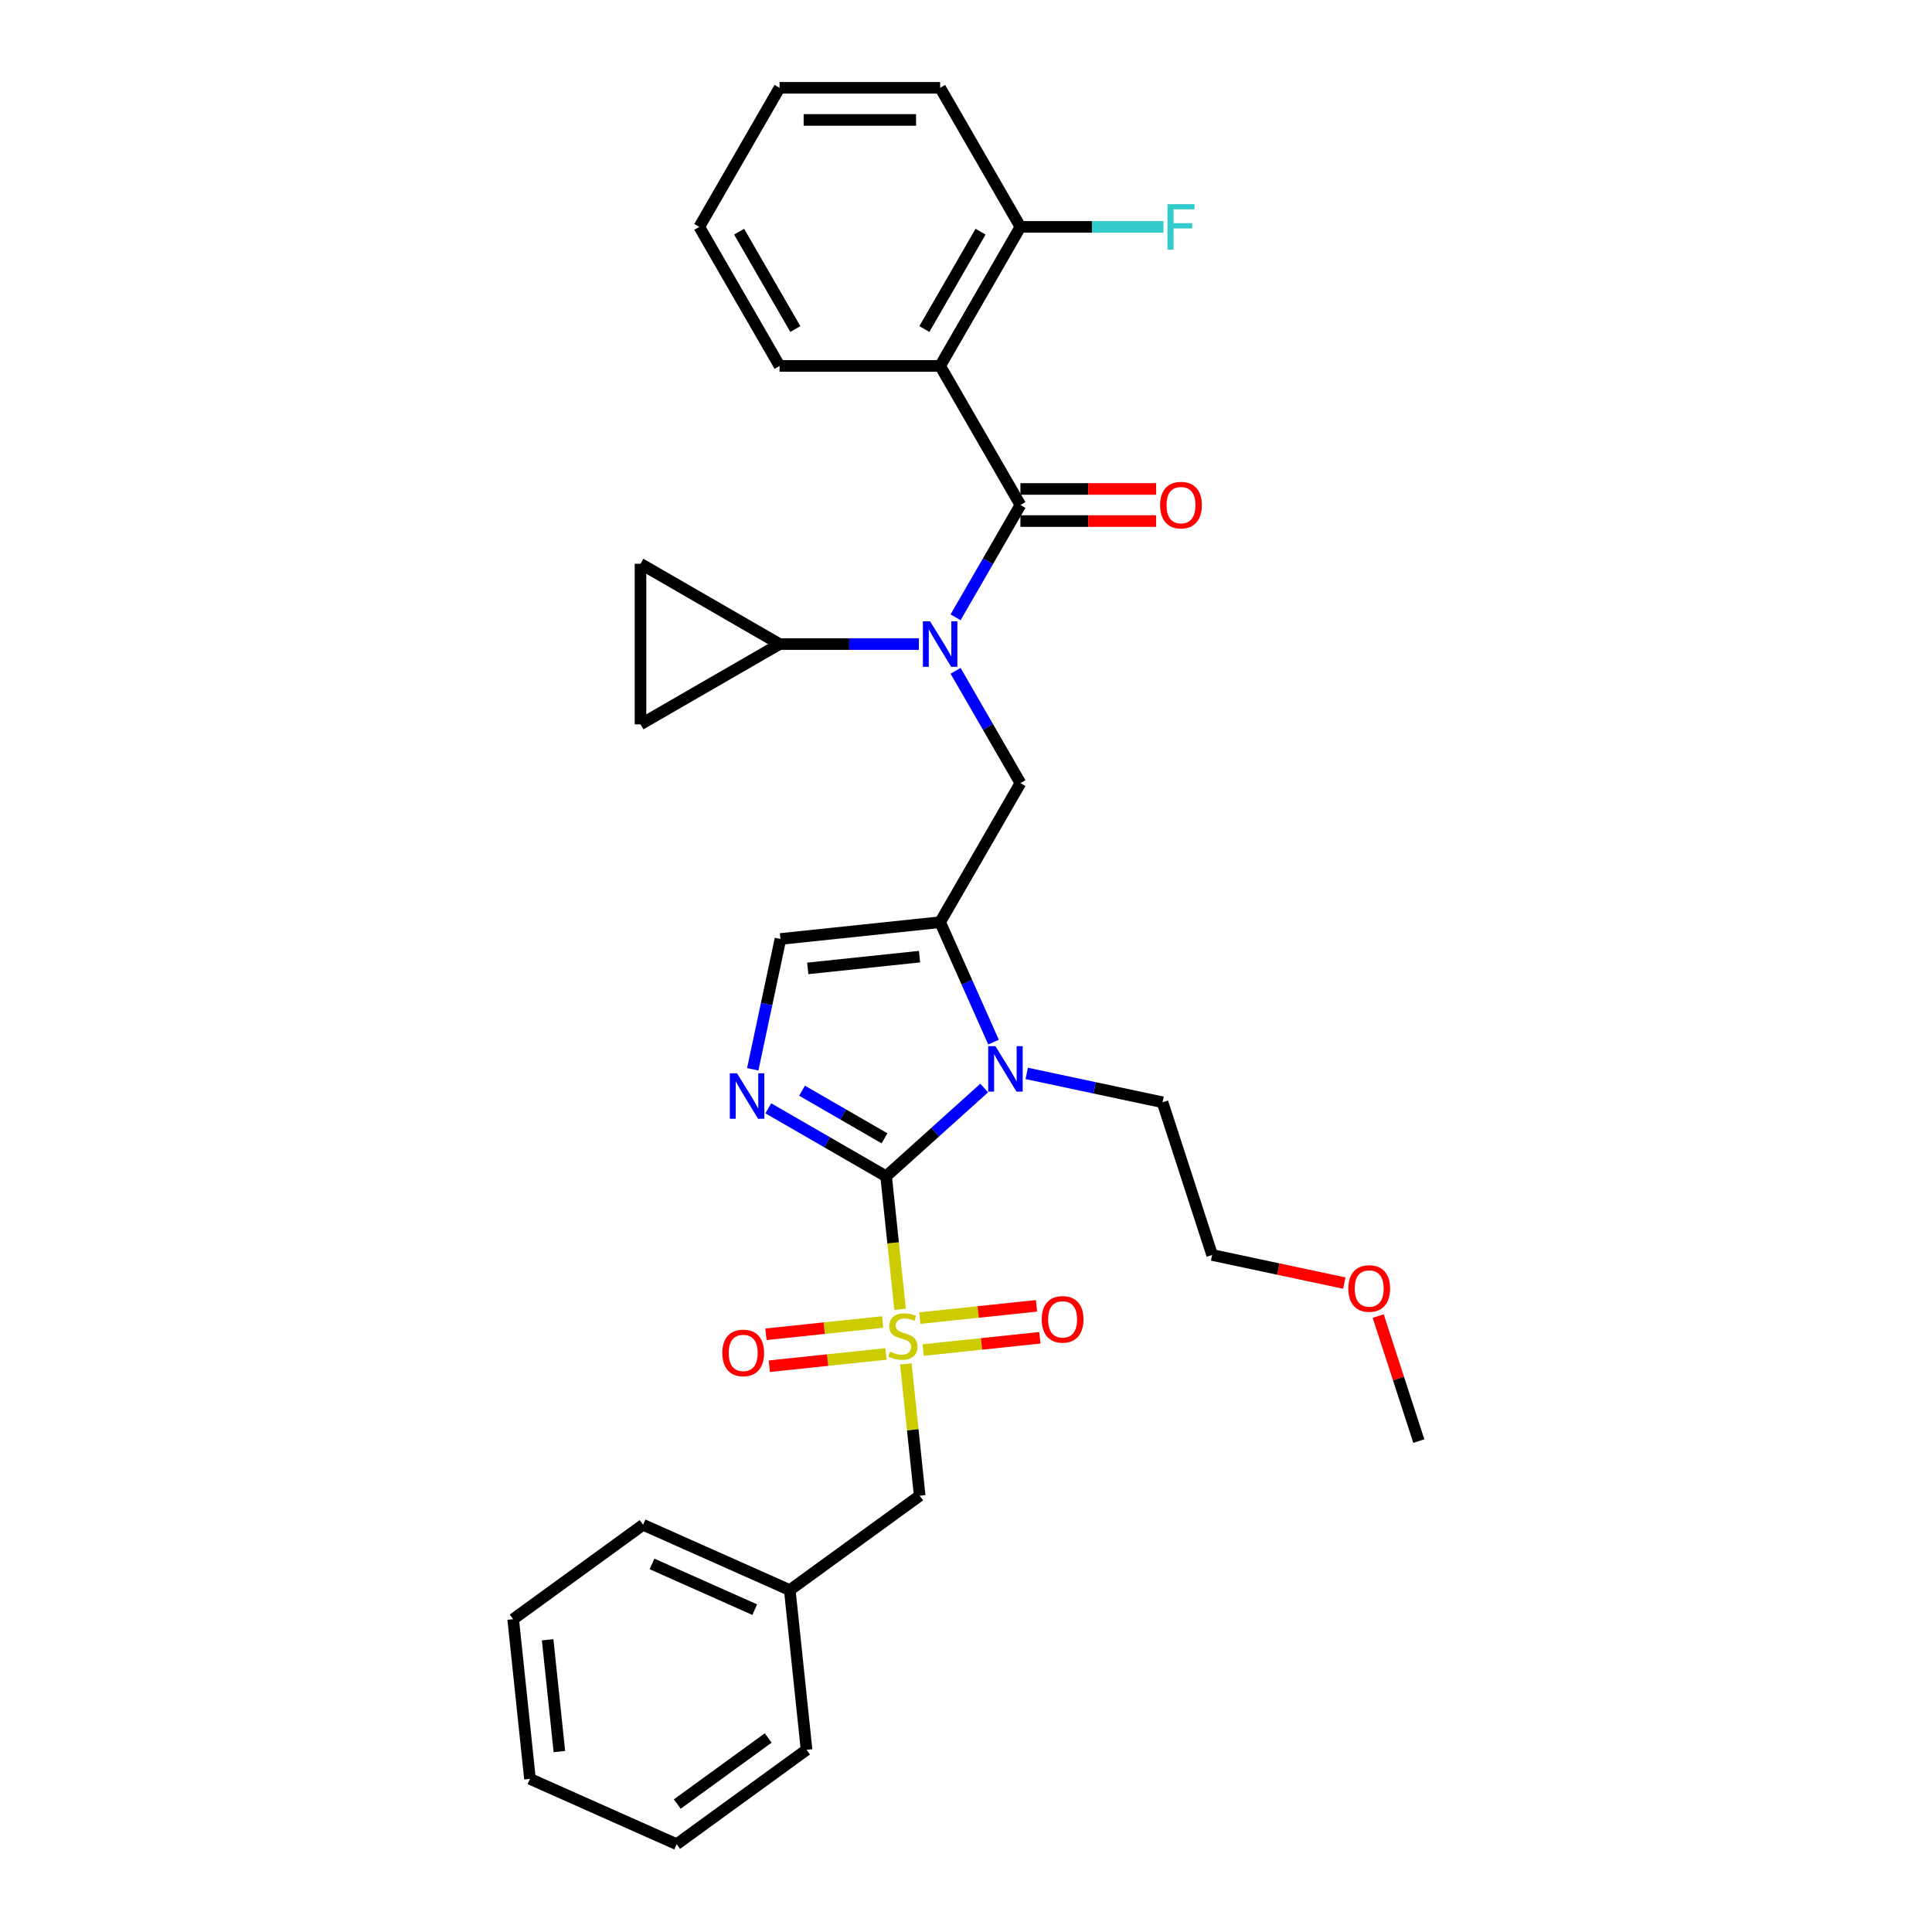 <?xml version='1.0' encoding='iso-8859-1'?>
<svg version='1.1' baseProfile='full'
              xmlns='http://www.w3.org/2000/svg'
                      xmlns:rdkit='http://www.rdkit.org/xml'
                      xmlns:xlink='http://www.w3.org/1999/xlink'
                  xml:space='preserve'
width='1000px' height='1000px' viewBox='0 0 1000 1000'>
<!-- END OF HEADER -->
<rect style='opacity:1.0;fill:#FFFFFF;stroke:none' width='1000' height='1000' x='0' y='0'> </rect>
<path class='bond-0' d='M 494.608,347.214 L 511.389,376.28' style='fill:none;fill-rule:evenodd;stroke:#0000FF;stroke-width:6px;stroke-linecap:butt;stroke-linejoin:miter;stroke-opacity:1' />
<path class='bond-0' d='M 511.389,376.28 L 528.17,405.346' style='fill:none;fill-rule:evenodd;stroke:#000000;stroke-width:6px;stroke-linecap:butt;stroke-linejoin:miter;stroke-opacity:1' />
<path class='bond-1' d='M 494.608,319.521 L 511.389,290.455' style='fill:none;fill-rule:evenodd;stroke:#0000FF;stroke-width:6px;stroke-linecap:butt;stroke-linejoin:miter;stroke-opacity:1' />
<path class='bond-1' d='M 511.389,290.455 L 528.17,261.389' style='fill:none;fill-rule:evenodd;stroke:#000000;stroke-width:6px;stroke-linecap:butt;stroke-linejoin:miter;stroke-opacity:1' />
<path class='bond-2' d='M 475.609,333.368 L 439.554,333.368' style='fill:none;fill-rule:evenodd;stroke:#0000FF;stroke-width:6px;stroke-linecap:butt;stroke-linejoin:miter;stroke-opacity:1' />
<path class='bond-2' d='M 439.554,333.368 L 403.5,333.368' style='fill:none;fill-rule:evenodd;stroke:#000000;stroke-width:6px;stroke-linecap:butt;stroke-linejoin:miter;stroke-opacity:1' />
<path class='bond-3' d='M 486.613,189.411 L 528.17,117.433' style='fill:none;fill-rule:evenodd;stroke:#000000;stroke-width:6px;stroke-linecap:butt;stroke-linejoin:miter;stroke-opacity:1' />
<path class='bond-3' d='M 478.451,170.303 L 507.541,119.918' style='fill:none;fill-rule:evenodd;stroke:#000000;stroke-width:6px;stroke-linecap:butt;stroke-linejoin:miter;stroke-opacity:1' />
<path class='bond-4' d='M 486.613,189.411 L 403.5,189.411' style='fill:none;fill-rule:evenodd;stroke:#000000;stroke-width:6px;stroke-linecap:butt;stroke-linejoin:miter;stroke-opacity:1' />
<path class='bond-5' d='M 486.613,189.411 L 528.17,261.389' style='fill:none;fill-rule:evenodd;stroke:#000000;stroke-width:6px;stroke-linecap:butt;stroke-linejoin:miter;stroke-opacity:1' />
<path class='bond-6' d='M 528.17,269.701 L 563.285,269.701' style='fill:none;fill-rule:evenodd;stroke:#000000;stroke-width:6px;stroke-linecap:butt;stroke-linejoin:miter;stroke-opacity:1' />
<path class='bond-6' d='M 563.285,269.701 L 598.401,269.701' style='fill:none;fill-rule:evenodd;stroke:#FF0000;stroke-width:6px;stroke-linecap:butt;stroke-linejoin:miter;stroke-opacity:1' />
<path class='bond-6' d='M 528.17,253.078 L 563.285,253.078' style='fill:none;fill-rule:evenodd;stroke:#000000;stroke-width:6px;stroke-linecap:butt;stroke-linejoin:miter;stroke-opacity:1' />
<path class='bond-6' d='M 563.285,253.078 L 598.401,253.078' style='fill:none;fill-rule:evenodd;stroke:#FF0000;stroke-width:6px;stroke-linecap:butt;stroke-linejoin:miter;stroke-opacity:1' />
<path class='bond-7' d='M 528.17,117.433 L 565.188,117.433' style='fill:none;fill-rule:evenodd;stroke:#000000;stroke-width:6px;stroke-linecap:butt;stroke-linejoin:miter;stroke-opacity:1' />
<path class='bond-7' d='M 565.188,117.433 L 602.207,117.433' style='fill:none;fill-rule:evenodd;stroke:#33CCCC;stroke-width:6px;stroke-linecap:butt;stroke-linejoin:miter;stroke-opacity:1' />
<path class='bond-8' d='M 528.17,117.433 L 486.613,45.455' style='fill:none;fill-rule:evenodd;stroke:#000000;stroke-width:6px;stroke-linecap:butt;stroke-linejoin:miter;stroke-opacity:1' />
<path class='bond-9' d='M 403.5,333.368 L 331.522,374.924' style='fill:none;fill-rule:evenodd;stroke:#000000;stroke-width:6px;stroke-linecap:butt;stroke-linejoin:miter;stroke-opacity:1' />
<path class='bond-10' d='M 403.5,333.368 L 331.522,291.811' style='fill:none;fill-rule:evenodd;stroke:#000000;stroke-width:6px;stroke-linecap:butt;stroke-linejoin:miter;stroke-opacity:1' />
<path class='bond-11' d='M 331.522,374.924 L 331.522,291.811' style='fill:none;fill-rule:evenodd;stroke:#000000;stroke-width:6px;stroke-linecap:butt;stroke-linejoin:miter;stroke-opacity:1' />
<path class='bond-12' d='M 465.889,677.71 L 462.271,643.288' style='fill:none;fill-rule:evenodd;stroke:#CCCC00;stroke-width:6px;stroke-linecap:butt;stroke-linejoin:miter;stroke-opacity:1' />
<path class='bond-12' d='M 462.271,643.288 L 458.653,608.866' style='fill:none;fill-rule:evenodd;stroke:#000000;stroke-width:6px;stroke-linecap:butt;stroke-linejoin:miter;stroke-opacity:1' />
<path class='bond-13' d='M 468.859,705.969 L 472.444,740.075' style='fill:none;fill-rule:evenodd;stroke:#CCCC00;stroke-width:6px;stroke-linecap:butt;stroke-linejoin:miter;stroke-opacity:1' />
<path class='bond-13' d='M 472.444,740.075 L 476.029,774.182' style='fill:none;fill-rule:evenodd;stroke:#000000;stroke-width:6px;stroke-linecap:butt;stroke-linejoin:miter;stroke-opacity:1' />
<path class='bond-14' d='M 477.834,698.778 L 508.031,695.604' style='fill:none;fill-rule:evenodd;stroke:#CCCC00;stroke-width:6px;stroke-linecap:butt;stroke-linejoin:miter;stroke-opacity:1' />
<path class='bond-14' d='M 508.031,695.604 L 538.227,692.43' style='fill:none;fill-rule:evenodd;stroke:#FF0000;stroke-width:6px;stroke-linecap:butt;stroke-linejoin:miter;stroke-opacity:1' />
<path class='bond-14' d='M 476.097,682.246 L 506.293,679.073' style='fill:none;fill-rule:evenodd;stroke:#CCCC00;stroke-width:6px;stroke-linecap:butt;stroke-linejoin:miter;stroke-opacity:1' />
<path class='bond-14' d='M 506.293,679.073 L 536.489,675.899' style='fill:none;fill-rule:evenodd;stroke:#FF0000;stroke-width:6px;stroke-linecap:butt;stroke-linejoin:miter;stroke-opacity:1' />
<path class='bond-15' d='M 456.848,684.27 L 426.651,687.443' style='fill:none;fill-rule:evenodd;stroke:#CCCC00;stroke-width:6px;stroke-linecap:butt;stroke-linejoin:miter;stroke-opacity:1' />
<path class='bond-15' d='M 426.651,687.443 L 396.455,690.617' style='fill:none;fill-rule:evenodd;stroke:#FF0000;stroke-width:6px;stroke-linecap:butt;stroke-linejoin:miter;stroke-opacity:1' />
<path class='bond-15' d='M 458.585,700.801 L 428.389,703.975' style='fill:none;fill-rule:evenodd;stroke:#CCCC00;stroke-width:6px;stroke-linecap:butt;stroke-linejoin:miter;stroke-opacity:1' />
<path class='bond-15' d='M 428.389,703.975 L 398.192,707.149' style='fill:none;fill-rule:evenodd;stroke:#FF0000;stroke-width:6px;stroke-linecap:butt;stroke-linejoin:miter;stroke-opacity:1' />
<path class='bond-16' d='M 476.029,774.182 L 408.788,823.035' style='fill:none;fill-rule:evenodd;stroke:#000000;stroke-width:6px;stroke-linecap:butt;stroke-linejoin:miter;stroke-opacity:1' />
<path class='bond-17' d='M 408.788,823.035 L 332.861,789.229' style='fill:none;fill-rule:evenodd;stroke:#000000;stroke-width:6px;stroke-linecap:butt;stroke-linejoin:miter;stroke-opacity:1' />
<path class='bond-17' d='M 390.638,833.149 L 337.489,809.486' style='fill:none;fill-rule:evenodd;stroke:#000000;stroke-width:6px;stroke-linecap:butt;stroke-linejoin:miter;stroke-opacity:1' />
<path class='bond-18' d='M 408.788,823.035 L 417.476,905.693' style='fill:none;fill-rule:evenodd;stroke:#000000;stroke-width:6px;stroke-linecap:butt;stroke-linejoin:miter;stroke-opacity:1' />
<path class='bond-19' d='M 332.861,789.229 L 265.62,838.082' style='fill:none;fill-rule:evenodd;stroke:#000000;stroke-width:6px;stroke-linecap:butt;stroke-linejoin:miter;stroke-opacity:1' />
<path class='bond-20' d='M 514.253,539.405 L 500.433,508.365' style='fill:none;fill-rule:evenodd;stroke:#0000FF;stroke-width:6px;stroke-linecap:butt;stroke-linejoin:miter;stroke-opacity:1' />
<path class='bond-20' d='M 500.433,508.365 L 486.613,477.324' style='fill:none;fill-rule:evenodd;stroke:#000000;stroke-width:6px;stroke-linecap:butt;stroke-linejoin:miter;stroke-opacity:1' />
<path class='bond-21' d='M 509.414,563.16 L 484.034,586.013' style='fill:none;fill-rule:evenodd;stroke:#0000FF;stroke-width:6px;stroke-linecap:butt;stroke-linejoin:miter;stroke-opacity:1' />
<path class='bond-21' d='M 484.034,586.013 L 458.653,608.866' style='fill:none;fill-rule:evenodd;stroke:#000000;stroke-width:6px;stroke-linecap:butt;stroke-linejoin:miter;stroke-opacity:1' />
<path class='bond-22' d='M 531.423,555.591 L 566.569,563.062' style='fill:none;fill-rule:evenodd;stroke:#0000FF;stroke-width:6px;stroke-linecap:butt;stroke-linejoin:miter;stroke-opacity:1' />
<path class='bond-22' d='M 566.569,563.062 L 601.716,570.532' style='fill:none;fill-rule:evenodd;stroke:#000000;stroke-width:6px;stroke-linecap:butt;stroke-linejoin:miter;stroke-opacity:1' />
<path class='bond-23' d='M 486.613,477.324 L 403.955,486.012' style='fill:none;fill-rule:evenodd;stroke:#000000;stroke-width:6px;stroke-linecap:butt;stroke-linejoin:miter;stroke-opacity:1' />
<path class='bond-23' d='M 475.952,495.159 L 418.091,501.24' style='fill:none;fill-rule:evenodd;stroke:#000000;stroke-width:6px;stroke-linecap:butt;stroke-linejoin:miter;stroke-opacity:1' />
<path class='bond-24' d='M 486.613,477.324 L 528.17,405.346' style='fill:none;fill-rule:evenodd;stroke:#000000;stroke-width:6px;stroke-linecap:butt;stroke-linejoin:miter;stroke-opacity:1' />
<path class='bond-25' d='M 403.955,486.012 L 396.787,519.737' style='fill:none;fill-rule:evenodd;stroke:#000000;stroke-width:6px;stroke-linecap:butt;stroke-linejoin:miter;stroke-opacity:1' />
<path class='bond-25' d='M 396.787,519.737 L 389.618,553.462' style='fill:none;fill-rule:evenodd;stroke:#0000FF;stroke-width:6px;stroke-linecap:butt;stroke-linejoin:miter;stroke-opacity:1' />
<path class='bond-26' d='M 397.679,573.662 L 428.166,591.264' style='fill:none;fill-rule:evenodd;stroke:#0000FF;stroke-width:6px;stroke-linecap:butt;stroke-linejoin:miter;stroke-opacity:1' />
<path class='bond-26' d='M 428.166,591.264 L 458.653,608.866' style='fill:none;fill-rule:evenodd;stroke:#000000;stroke-width:6px;stroke-linecap:butt;stroke-linejoin:miter;stroke-opacity:1' />
<path class='bond-26' d='M 415.137,564.547 L 436.477,576.868' style='fill:none;fill-rule:evenodd;stroke:#0000FF;stroke-width:6px;stroke-linecap:butt;stroke-linejoin:miter;stroke-opacity:1' />
<path class='bond-26' d='M 436.477,576.868 L 457.818,589.19' style='fill:none;fill-rule:evenodd;stroke:#000000;stroke-width:6px;stroke-linecap:butt;stroke-linejoin:miter;stroke-opacity:1' />
<path class='bond-27' d='M 695.814,664.12 L 661.606,656.849' style='fill:none;fill-rule:evenodd;stroke:#FF0000;stroke-width:6px;stroke-linecap:butt;stroke-linejoin:miter;stroke-opacity:1' />
<path class='bond-27' d='M 661.606,656.849 L 627.399,649.578' style='fill:none;fill-rule:evenodd;stroke:#000000;stroke-width:6px;stroke-linecap:butt;stroke-linejoin:miter;stroke-opacity:1' />
<path class='bond-28' d='M 713.357,681.203 L 723.868,713.553' style='fill:none;fill-rule:evenodd;stroke:#FF0000;stroke-width:6px;stroke-linecap:butt;stroke-linejoin:miter;stroke-opacity:1' />
<path class='bond-28' d='M 723.868,713.553 L 734.38,745.903' style='fill:none;fill-rule:evenodd;stroke:#000000;stroke-width:6px;stroke-linecap:butt;stroke-linejoin:miter;stroke-opacity:1' />
<path class='bond-29' d='M 601.716,570.532 L 627.399,649.578' style='fill:none;fill-rule:evenodd;stroke:#000000;stroke-width:6px;stroke-linecap:butt;stroke-linejoin:miter;stroke-opacity:1' />
<path class='bond-30' d='M 417.476,905.693 L 350.236,954.545' style='fill:none;fill-rule:evenodd;stroke:#000000;stroke-width:6px;stroke-linecap:butt;stroke-linejoin:miter;stroke-opacity:1' />
<path class='bond-30' d='M 397.62,899.573 L 350.551,933.77' style='fill:none;fill-rule:evenodd;stroke:#000000;stroke-width:6px;stroke-linecap:butt;stroke-linejoin:miter;stroke-opacity:1' />
<path class='bond-31' d='M 265.62,838.082 L 274.308,920.74' style='fill:none;fill-rule:evenodd;stroke:#000000;stroke-width:6px;stroke-linecap:butt;stroke-linejoin:miter;stroke-opacity:1' />
<path class='bond-31' d='M 283.455,848.743 L 289.537,906.604' style='fill:none;fill-rule:evenodd;stroke:#000000;stroke-width:6px;stroke-linecap:butt;stroke-linejoin:miter;stroke-opacity:1' />
<path class='bond-32' d='M 350.236,954.545 L 274.308,920.74' style='fill:none;fill-rule:evenodd;stroke:#000000;stroke-width:6px;stroke-linecap:butt;stroke-linejoin:miter;stroke-opacity:1' />
<path class='bond-33' d='M 403.5,189.411 L 361.943,117.433' style='fill:none;fill-rule:evenodd;stroke:#000000;stroke-width:6px;stroke-linecap:butt;stroke-linejoin:miter;stroke-opacity:1' />
<path class='bond-33' d='M 411.662,170.303 L 382.572,119.918' style='fill:none;fill-rule:evenodd;stroke:#000000;stroke-width:6px;stroke-linecap:butt;stroke-linejoin:miter;stroke-opacity:1' />
<path class='bond-34' d='M 486.613,45.455 L 403.5,45.455' style='fill:none;fill-rule:evenodd;stroke:#000000;stroke-width:6px;stroke-linecap:butt;stroke-linejoin:miter;stroke-opacity:1' />
<path class='bond-34' d='M 474.146,62.077 L 415.967,62.077' style='fill:none;fill-rule:evenodd;stroke:#000000;stroke-width:6px;stroke-linecap:butt;stroke-linejoin:miter;stroke-opacity:1' />
<path class='bond-35' d='M 361.943,117.433 L 403.5,45.455' style='fill:none;fill-rule:evenodd;stroke:#000000;stroke-width:6px;stroke-linecap:butt;stroke-linejoin:miter;stroke-opacity:1' />
<path  class='atom-0' d='M 481.41 321.599
L 489.123 334.066
Q 489.888 335.296, 491.118 337.523
Q 492.348 339.751, 492.414 339.884
L 492.414 321.599
L 495.54 321.599
L 495.54 345.136
L 492.315 345.136
L 484.037 331.506
Q 483.073 329.91, 482.042 328.082
Q 481.045 326.253, 480.745 325.688
L 480.745 345.136
L 477.687 345.136
L 477.687 321.599
L 481.41 321.599
' fill='#0000FF'/>
<path  class='atom-3' d='M 600.478 261.456
Q 600.478 255.804, 603.271 252.646
Q 606.064 249.488, 611.283 249.488
Q 616.503 249.488, 619.295 252.646
Q 622.088 255.804, 622.088 261.456
Q 622.088 267.174, 619.262 270.432
Q 616.436 273.657, 611.283 273.657
Q 606.097 273.657, 603.271 270.432
Q 600.478 267.207, 600.478 261.456
M 611.283 270.997
Q 614.874 270.997, 616.802 268.604
Q 618.763 266.177, 618.763 261.456
Q 618.763 256.835, 616.802 254.508
Q 614.874 252.147, 611.283 252.147
Q 607.693 252.147, 605.731 254.474
Q 603.803 256.802, 603.803 261.456
Q 603.803 266.21, 605.731 268.604
Q 607.693 270.997, 611.283 270.997
' fill='#FF0000'/>
<path  class='atom-5' d='M 604.285 105.664
L 618.281 105.664
L 618.281 108.357
L 607.443 108.357
L 607.443 115.505
L 617.084 115.505
L 617.084 118.231
L 607.443 118.231
L 607.443 129.202
L 604.285 129.202
L 604.285 105.664
' fill='#33CCCC'/>
<path  class='atom-8' d='M 460.692 699.602
Q 460.958 699.702, 462.055 700.168
Q 463.152 700.633, 464.349 700.932
Q 465.579 701.198, 466.776 701.198
Q 469.003 701.198, 470.3 700.134
Q 471.596 699.037, 471.596 697.142
Q 471.596 695.846, 470.931 695.048
Q 470.3 694.25, 469.302 693.818
Q 468.305 693.385, 466.643 692.887
Q 464.548 692.255, 463.285 691.657
Q 462.055 691.058, 461.157 689.795
Q 460.293 688.532, 460.293 686.404
Q 460.293 683.445, 462.288 681.617
Q 464.316 679.788, 468.305 679.788
Q 471.031 679.788, 474.123 681.085
L 473.358 683.645
Q 470.532 682.481, 468.405 682.481
Q 466.111 682.481, 464.847 683.445
Q 463.584 684.376, 463.617 686.005
Q 463.617 687.268, 464.249 688.033
Q 464.914 688.798, 465.845 689.23
Q 466.809 689.662, 468.405 690.161
Q 470.532 690.826, 471.796 691.491
Q 473.059 692.155, 473.957 693.518
Q 474.888 694.848, 474.888 697.142
Q 474.888 700.4, 472.693 702.162
Q 470.532 703.891, 466.909 703.891
Q 464.814 703.891, 463.218 703.426
Q 461.656 702.993, 459.794 702.229
L 460.692 699.602
' fill='#CCCC00'/>
<path  class='atom-10' d='M 539.194 682.903
Q 539.194 677.251, 541.987 674.093
Q 544.779 670.934, 549.999 670.934
Q 555.218 670.934, 558.011 674.093
Q 560.804 677.251, 560.804 682.903
Q 560.804 688.621, 557.978 691.879
Q 555.152 695.104, 549.999 695.104
Q 544.813 695.104, 541.987 691.879
Q 539.194 688.654, 539.194 682.903
M 549.999 692.444
Q 553.589 692.444, 555.518 690.05
Q 557.479 687.623, 557.479 682.903
Q 557.479 678.281, 555.518 675.954
Q 553.589 673.594, 549.999 673.594
Q 546.408 673.594, 544.447 675.921
Q 542.519 678.248, 542.519 682.903
Q 542.519 687.657, 544.447 690.05
Q 546.408 692.444, 549.999 692.444
' fill='#FF0000'/>
<path  class='atom-11' d='M 373.878 700.278
Q 373.878 694.626, 376.671 691.468
Q 379.463 688.31, 384.683 688.31
Q 389.902 688.31, 392.695 691.468
Q 395.488 694.626, 395.488 700.278
Q 395.488 705.996, 392.662 709.254
Q 389.836 712.479, 384.683 712.479
Q 379.497 712.479, 376.671 709.254
Q 373.878 706.029, 373.878 700.278
M 384.683 709.819
Q 388.273 709.819, 390.202 707.426
Q 392.163 704.999, 392.163 700.278
Q 392.163 695.657, 390.202 693.33
Q 388.273 690.969, 384.683 690.969
Q 381.092 690.969, 379.131 693.296
Q 377.203 695.624, 377.203 700.278
Q 377.203 705.032, 379.131 707.426
Q 381.092 709.819, 384.683 709.819
' fill='#FF0000'/>
<path  class='atom-14' d='M 515.215 541.483
L 522.928 553.95
Q 523.693 555.18, 524.923 557.408
Q 526.153 559.635, 526.22 559.768
L 526.22 541.483
L 529.345 541.483
L 529.345 565.021
L 526.12 565.021
L 517.842 551.39
Q 516.878 549.795, 515.847 547.966
Q 514.85 546.138, 514.551 545.572
L 514.551 565.021
L 511.492 565.021
L 511.492 541.483
L 515.215 541.483
' fill='#0000FF'/>
<path  class='atom-17' d='M 381.472 555.54
L 389.185 568.007
Q 389.95 569.237, 391.18 571.465
Q 392.41 573.692, 392.476 573.825
L 392.476 555.54
L 395.601 555.54
L 395.601 579.078
L 392.376 579.078
L 384.098 565.447
Q 383.134 563.852, 382.104 562.023
Q 381.106 560.195, 380.807 559.629
L 380.807 579.078
L 377.748 579.078
L 377.748 555.54
L 381.472 555.54
' fill='#0000FF'/>
<path  class='atom-19' d='M 697.891 666.924
Q 697.891 661.273, 700.684 658.114
Q 703.477 654.956, 708.696 654.956
Q 713.916 654.956, 716.708 658.114
Q 719.501 661.273, 719.501 666.924
Q 719.501 672.643, 716.675 675.901
Q 713.849 679.126, 708.696 679.126
Q 703.51 679.126, 700.684 675.901
Q 697.891 672.676, 697.891 666.924
M 708.696 676.466
Q 712.287 676.466, 714.215 674.072
Q 716.176 671.645, 716.176 666.924
Q 716.176 662.303, 714.215 659.976
Q 712.287 657.616, 708.696 657.616
Q 705.106 657.616, 703.144 659.943
Q 701.216 662.27, 701.216 666.924
Q 701.216 671.679, 703.144 674.072
Q 705.106 676.466, 708.696 676.466
' fill='#FF0000'/>
</svg>
